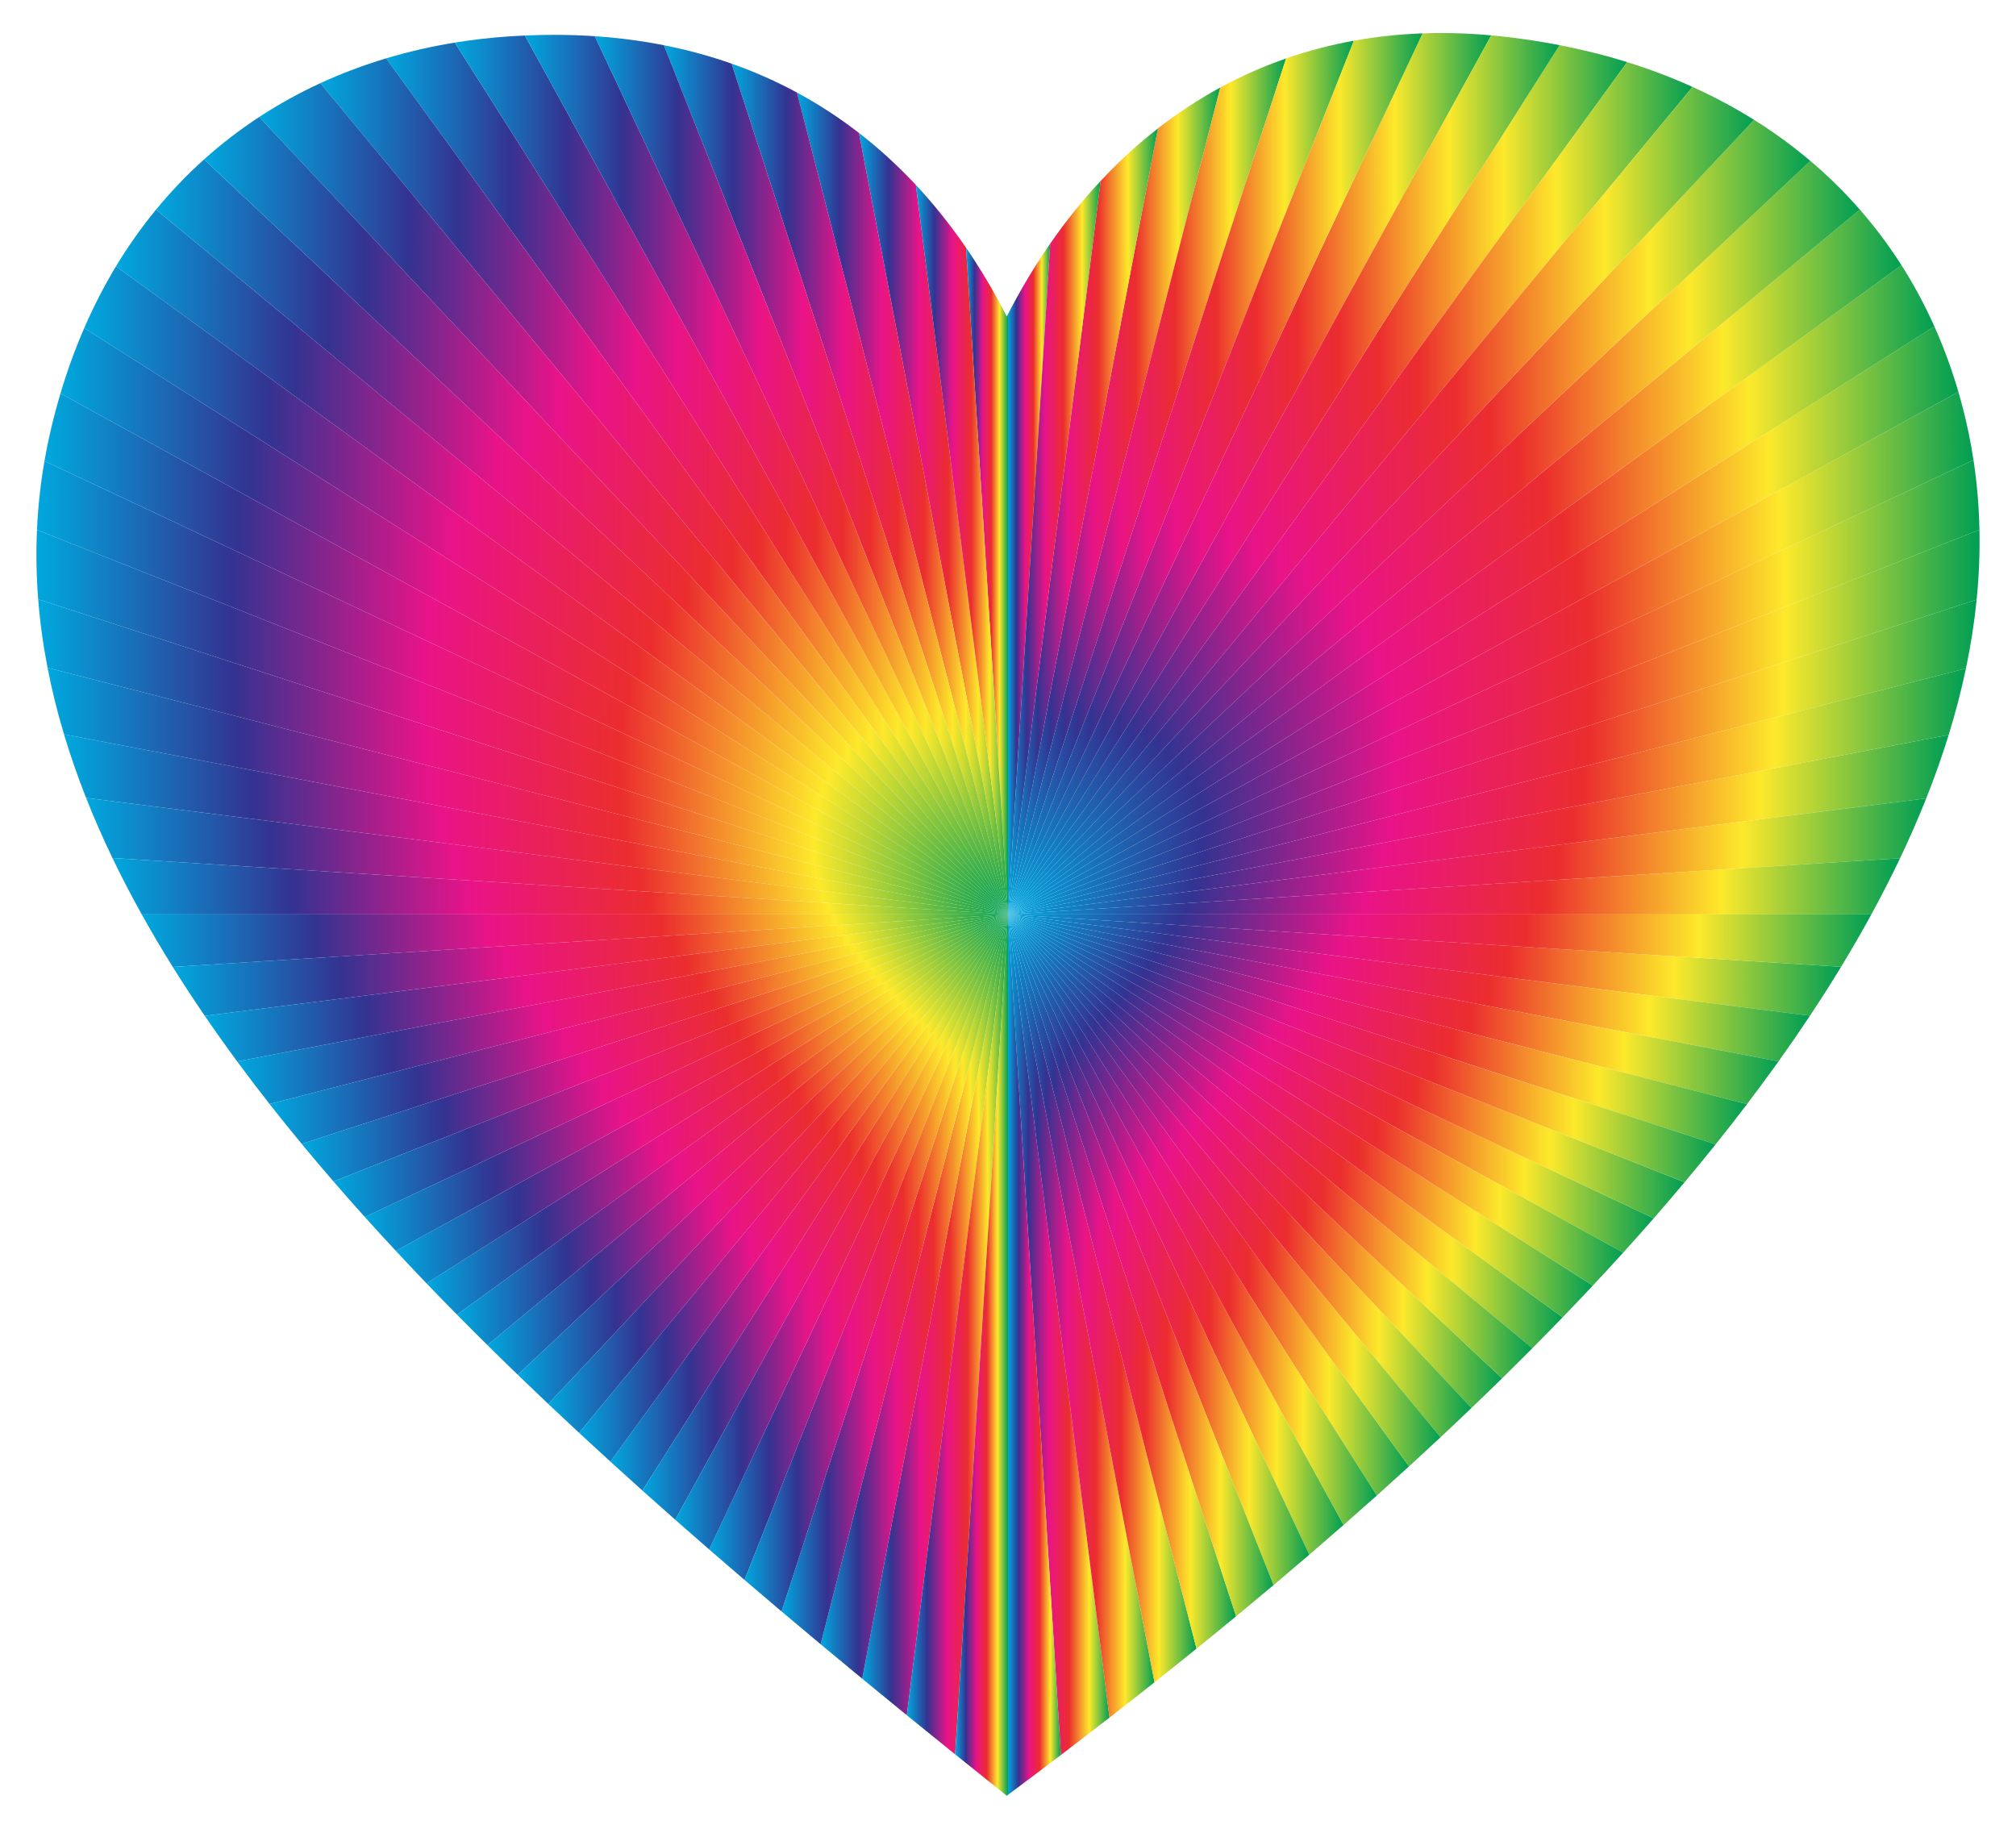 <?xml version="1.0" encoding="utf-8"?>

<!DOCTYPE svg PUBLIC "-//W3C//DTD SVG 1.1//EN" "http://www.w3.org/Graphics/SVG/1.1/DTD/svg11.dtd">
<svg version="1.1" id="Layer_1" xmlns="http://www.w3.org/2000/svg" xmlns:xlink="http://www.w3.org/1999/xlink" x="0px" y="0px"
	 viewBox="0 0 1830 1659.965" enable-background="new 0 0 1830 1659.965" xml:space="preserve">
<g id="Red_Heart">
	<g id="Red_Heart_1_">
		<g id="Red_Heart_2_">
			<g>
				<linearGradient id="SVGID_1_" gradientUnits="userSpaceOnUse" x1="350.474" y1="434.329" x2="915" y2="434.329">
					<stop  offset="0" style="stop-color:#00A8DE"/>
					<stop  offset="0.2" style="stop-color:#333391"/>
					<stop  offset="0.4" style="stop-color:#E91388"/>
					<stop  offset="0.6" style="stop-color:#EB2D2E"/>
					<stop  offset="0.8" style="stop-color:#FDE92B"/>
					<stop  offset="1" style="stop-color:#009E54"/>
				</linearGradient>
				<path fill="url(#SVGID_1_)" enable-background="new    " d="M412.821,38.675c-21.262,3.459-42.085,8.222-62.347,14.304
					l564.526,777.004L412.821,38.675z"/>
				<linearGradient id="SVGID_2_" gradientUnits="userSpaceOnUse" x1="290.821" y1="441.481" x2="915" y2="441.481">
					<stop  offset="0" style="stop-color:#00A8DE"/>
					<stop  offset="0.2" style="stop-color:#333391"/>
					<stop  offset="0.4" style="stop-color:#E91388"/>
					<stop  offset="0.6" style="stop-color:#EB2D2E"/>
					<stop  offset="0.8" style="stop-color:#FDE92B"/>
					<stop  offset="1" style="stop-color:#009E54"/>
				</linearGradient>
				<path fill="url(#SVGID_2_)" enable-background="new    " d="M350.474,52.979c-20.499,6.153-40.428,13.643-59.653,22.5
					l624.179,754.503L350.474,52.979z"/>
				<linearGradient id="SVGID_3_" gradientUnits="userSpaceOnUse" x1="412.821" y1="431.112" x2="915" y2="431.112">
					<stop  offset="0" style="stop-color:#00A8DE"/>
					<stop  offset="0.2" style="stop-color:#333391"/>
					<stop  offset="0.4" style="stop-color:#E91388"/>
					<stop  offset="0.6" style="stop-color:#EB2D2E"/>
					<stop  offset="0.8" style="stop-color:#FDE92B"/>
					<stop  offset="1" style="stop-color:#009E54"/>
				</linearGradient>
				<path fill="url(#SVGID_3_)" enable-background="new    " d="M476.439,32.242c-4.481,0.198-8.98,0.428-13.52,0.727
					c-16.926,1.116-33.64,3.029-50.097,5.706l502.179,791.307L476.439,32.242z"/>
				<linearGradient id="SVGID_4_" gradientUnits="userSpaceOnUse" x1="476.439" y1="430.808" x2="915" y2="430.808">
					<stop  offset="0" style="stop-color:#00A8DE"/>
					<stop  offset="0.2" style="stop-color:#333391"/>
					<stop  offset="0.4" style="stop-color:#E91388"/>
					<stop  offset="0.6" style="stop-color:#EB2D2E"/>
					<stop  offset="0.8" style="stop-color:#FDE92B"/>
					<stop  offset="1" style="stop-color:#009E54"/>
				</linearGradient>
				<path fill="url(#SVGID_4_)" enable-background="new    " d="M539.905,32.864c-12.104-0.813-24.457-1.231-37.067-1.231
					c-8.672,0-17.482,0.214-26.399,0.609l438.562,797.74L539.905,32.864z"/>
				<linearGradient id="SVGID_5_" gradientUnits="userSpaceOnUse" x1="235.307" y1="452.731" x2="915" y2="452.731">
					<stop  offset="0" style="stop-color:#00A8DE"/>
					<stop  offset="0.2" style="stop-color:#333391"/>
					<stop  offset="0.4" style="stop-color:#E91388"/>
					<stop  offset="0.6" style="stop-color:#EB2D2E"/>
					<stop  offset="0.8" style="stop-color:#FDE92B"/>
					<stop  offset="1" style="stop-color:#009E54"/>
				</linearGradient>
				<path fill="url(#SVGID_5_)" enable-background="new    " d="M290.821,75.479c-19.25,8.869-37.795,19.103-55.514,30.704
					l679.693,723.799L290.821,75.479z"/>
				<linearGradient id="SVGID_6_" gradientUnits="userSpaceOnUse" x1="876.929" y1="527.424" x2="915" y2="527.424">
					<stop  offset="0" style="stop-color:#00A8DE"/>
					<stop  offset="0.2" style="stop-color:#333391"/>
					<stop  offset="0.4" style="stop-color:#E91388"/>
					<stop  offset="0.6" style="stop-color:#EB2D2E"/>
					<stop  offset="0.8" style="stop-color:#FDE92B"/>
					<stop  offset="1" style="stop-color:#009E54"/>
				</linearGradient>
				<path fill="url(#SVGID_6_)" enable-background="new    " d="M915,285.106c-0.372,0.723-0.751,1.44-1.121,2.164
					c-11.191-21.936-23.504-42.779-36.95-62.404l38.071,605.116V285.106z"/>
				<linearGradient id="SVGID_7_" gradientUnits="userSpaceOnUse" x1="779.687" y1="475.314" x2="915" y2="475.314">
					<stop  offset="0" style="stop-color:#00A8DE"/>
					<stop  offset="0.2" style="stop-color:#333391"/>
					<stop  offset="0.4" style="stop-color:#E91388"/>
					<stop  offset="0.6" style="stop-color:#EB2D2E"/>
					<stop  offset="0.8" style="stop-color:#FDE92B"/>
					<stop  offset="1" style="stop-color:#009E54"/>
				</linearGradient>
				<path fill="url(#SVGID_7_)" enable-background="new    " d="M831.354,167.852
					c-16.032-17.174-33.249-32.954-51.667-47.207l135.313,709.337L831.354,167.852z"/>
				<linearGradient id="SVGID_8_" gradientUnits="userSpaceOnUse" x1="831.354" y1="498.917" x2="915" y2="498.917">
					<stop  offset="0" style="stop-color:#00A8DE"/>
					<stop  offset="0.2" style="stop-color:#333391"/>
					<stop  offset="0.4" style="stop-color:#E91388"/>
					<stop  offset="0.6" style="stop-color:#EB2D2E"/>
					<stop  offset="0.8" style="stop-color:#FDE92B"/>
					<stop  offset="1" style="stop-color:#009E54"/>
				</linearGradient>
				<path fill="url(#SVGID_8_)" enable-background="new    " d="M876.929,224.866
					c-13.959-20.372-29.15-39.419-45.576-57.014l83.647,662.13L876.929,224.866z"/>
				<linearGradient id="SVGID_9_" gradientUnits="userSpaceOnUse" x1="723.473" y1="457.009" x2="915" y2="457.009">
					<stop  offset="0" style="stop-color:#00A8DE"/>
					<stop  offset="0.2" style="stop-color:#333391"/>
					<stop  offset="0.4" style="stop-color:#E91388"/>
					<stop  offset="0.6" style="stop-color:#EB2D2E"/>
					<stop  offset="0.8" style="stop-color:#FDE92B"/>
					<stop  offset="1" style="stop-color:#009E54"/>
				</linearGradient>
				<path fill="url(#SVGID_9_)" enable-background="new    " d="M779.687,120.645
					c-17.631-13.644-36.364-25.886-56.213-36.61l191.527,745.947L779.687,120.645z"/>
				<linearGradient id="SVGID_10_" gradientUnits="userSpaceOnUse" x1="664.091" y1="443.874" x2="915" y2="443.874">
					<stop  offset="0" style="stop-color:#00A8DE"/>
					<stop  offset="0.2" style="stop-color:#333391"/>
					<stop  offset="0.4" style="stop-color:#E91388"/>
					<stop  offset="0.6" style="stop-color:#EB2D2E"/>
					<stop  offset="0.8" style="stop-color:#FDE92B"/>
					<stop  offset="1" style="stop-color:#009E54"/>
				</linearGradient>
				<path fill="url(#SVGID_10_)" enable-background="new    " d="M723.473,84.036
					c-18.79-10.152-38.578-18.943-59.382-26.271l250.909,772.217L723.473,84.036z"/>
				<linearGradient id="SVGID_11_" gradientUnits="userSpaceOnUse" x1="602.64" y1="435.516" x2="915" y2="435.516">
					<stop  offset="0" style="stop-color:#00A8DE"/>
					<stop  offset="0.2" style="stop-color:#333391"/>
					<stop  offset="0.4" style="stop-color:#E91388"/>
					<stop  offset="0.6" style="stop-color:#EB2D2E"/>
					<stop  offset="0.8" style="stop-color:#FDE92B"/>
					<stop  offset="1" style="stop-color:#009E54"/>
				</linearGradient>
				<path fill="url(#SVGID_11_)" enable-background="new    " d="M664.091,57.765c-19.582-6.897-40.063-12.494-61.452-16.715
					l312.36,788.932L664.091,57.765z"/>
				<linearGradient id="SVGID_12_" gradientUnits="userSpaceOnUse" x1="539.905" y1="431.423" x2="915" y2="431.423">
					<stop  offset="0" style="stop-color:#00A8DE"/>
					<stop  offset="0.2" style="stop-color:#333391"/>
					<stop  offset="0.4" style="stop-color:#E91388"/>
					<stop  offset="0.6" style="stop-color:#EB2D2E"/>
					<stop  offset="0.8" style="stop-color:#FDE92B"/>
					<stop  offset="1" style="stop-color:#009E54"/>
				</linearGradient>
				<path fill="url(#SVGID_12_)" enable-background="new    " d="M602.64,41.05c-20.108-3.968-41.012-6.727-62.735-8.186
					l375.095,797.118L602.64,41.05z"/>
				<linearGradient id="SVGID_13_" gradientUnits="userSpaceOnUse" x1="105.304" y1="510.107" x2="915" y2="510.107">
					<stop  offset="0" style="stop-color:#00A8DE"/>
					<stop  offset="0.2" style="stop-color:#333391"/>
					<stop  offset="0.4" style="stop-color:#E91388"/>
					<stop  offset="0.6" style="stop-color:#EB2D2E"/>
					<stop  offset="0.8" style="stop-color:#FDE92B"/>
					<stop  offset="1" style="stop-color:#009E54"/>
				</linearGradient>
				<path fill="url(#SVGID_13_)" enable-background="new    " d="M141.675,190.232
					c-13.102,15.937-25.265,33.085-36.371,51.471l809.696,588.279L141.675,190.232z"/>
				<linearGradient id="SVGID_14_" gradientUnits="userSpaceOnUse" x1="58.088" y1="748.25" x2="915" y2="748.25">
					<stop  offset="0" style="stop-color:#00A8DE"/>
					<stop  offset="0.2" style="stop-color:#333391"/>
					<stop  offset="0.4" style="stop-color:#E91388"/>
					<stop  offset="0.6" style="stop-color:#EB2D2E"/>
					<stop  offset="0.8" style="stop-color:#FDE92B"/>
					<stop  offset="1" style="stop-color:#009E54"/>
				</linearGradient>
				<path fill="url(#SVGID_14_)" enable-background="new    " d="M58.088,666.518c5.762,19.24,12.471,38.49,20.081,57.748
					l836.831,105.716L58.088,666.518z"/>
				<linearGradient id="SVGID_15_" gradientUnits="userSpaceOnUse" x1="43.164" y1="718.058" x2="915" y2="718.058">
					<stop  offset="0" style="stop-color:#00A8DE"/>
					<stop  offset="0.2" style="stop-color:#333391"/>
					<stop  offset="0.4" style="stop-color:#E91388"/>
					<stop  offset="0.6" style="stop-color:#EB2D2E"/>
					<stop  offset="0.8" style="stop-color:#FDE92B"/>
					<stop  offset="1" style="stop-color:#009E54"/>
				</linearGradient>
				<path fill="url(#SVGID_15_)" enable-background="new    " d="M43.164,606.133c3.896,20.116,8.892,40.245,14.924,60.385
					l856.912,163.465L43.164,606.133z"/>
				<linearGradient id="SVGID_16_" gradientUnits="userSpaceOnUse" x1="34.663" y1="686.963" x2="915" y2="686.963">
					<stop  offset="0" style="stop-color:#00A8DE"/>
					<stop  offset="0.2" style="stop-color:#333391"/>
					<stop  offset="0.4" style="stop-color:#E91388"/>
					<stop  offset="0.6" style="stop-color:#EB2D2E"/>
					<stop  offset="0.8" style="stop-color:#FDE92B"/>
					<stop  offset="1" style="stop-color:#009E54"/>
				</linearGradient>
				<path fill="url(#SVGID_16_)" enable-background="new    " d="M34.663,543.944c1.627,20.714,4.483,41.445,8.501,62.19
					l871.836,223.849L34.663,543.944z"/>
				<linearGradient id="SVGID_17_" gradientUnits="userSpaceOnUse" x1="33.067" y1="655.491" x2="915" y2="655.491">
					<stop  offset="0" style="stop-color:#00A8DE"/>
					<stop  offset="0.2" style="stop-color:#333391"/>
					<stop  offset="0.4" style="stop-color:#E91388"/>
					<stop  offset="0.6" style="stop-color:#EB2D2E"/>
					<stop  offset="0.8" style="stop-color:#FDE92B"/>
					<stop  offset="1" style="stop-color:#009E54"/>
				</linearGradient>
				<path fill="url(#SVGID_17_)" enable-background="new    " d="M33.568,480.999c-0.936,20.963-0.554,41.945,1.095,62.945
					l880.337,286.039L33.568,480.999z"/>
				<linearGradient id="SVGID_18_" gradientUnits="userSpaceOnUse" x1="78.169" y1="777.124" x2="915" y2="777.124">
					<stop  offset="0" style="stop-color:#00A8DE"/>
					<stop  offset="0.2" style="stop-color:#333391"/>
					<stop  offset="0.4" style="stop-color:#E91388"/>
					<stop  offset="0.6" style="stop-color:#EB2D2E"/>
					<stop  offset="0.8" style="stop-color:#FDE92B"/>
					<stop  offset="1" style="stop-color:#009E54"/>
				</linearGradient>
				<path fill="url(#SVGID_18_)" enable-background="new    " d="M78.169,724.266c7.186,18.184,15.159,36.375,23.908,54.572
					l812.923,51.145L78.169,724.266z"/>
				<linearGradient id="SVGID_19_" gradientUnits="userSpaceOnUse" x1="102.078" y1="804.41" x2="915" y2="804.41">
					<stop  offset="0" style="stop-color:#00A8DE"/>
					<stop  offset="0.2" style="stop-color:#333391"/>
					<stop  offset="0.4" style="stop-color:#E91388"/>
					<stop  offset="0.6" style="stop-color:#EB2D2E"/>
					<stop  offset="0.8" style="stop-color:#FDE92B"/>
					<stop  offset="1" style="stop-color:#009E54"/>
				</linearGradient>
				<path fill="url(#SVGID_19_)" enable-background="new    " d="M102.078,778.838
					c8.195,17.044,17.069,34.093,26.566,51.145h786.357L102.078,778.838z"/>
				<linearGradient id="SVGID_20_" gradientUnits="userSpaceOnUse" x1="141.675" y1="487.338" x2="915" y2="487.338">
					<stop  offset="0" style="stop-color:#00A8DE"/>
					<stop  offset="0.2" style="stop-color:#333391"/>
					<stop  offset="0.4" style="stop-color:#E91388"/>
					<stop  offset="0.6" style="stop-color:#EB2D2E"/>
					<stop  offset="0.8" style="stop-color:#FDE92B"/>
					<stop  offset="1" style="stop-color:#009E54"/>
				</linearGradient>
				<path fill="url(#SVGID_20_)" enable-background="new    " d="M185.241,144.693
					c-15.457,13.88-30.016,29.057-43.566,45.539l773.325,639.75L185.241,144.693z"/>
				<linearGradient id="SVGID_21_" gradientUnits="userSpaceOnUse" x1="76.436" y1="535.843" x2="915" y2="535.843">
					<stop  offset="0" style="stop-color:#00A8DE"/>
					<stop  offset="0.2" style="stop-color:#333391"/>
					<stop  offset="0.4" style="stop-color:#E91388"/>
					<stop  offset="0.6" style="stop-color:#EB2D2E"/>
					<stop  offset="0.8" style="stop-color:#FDE92B"/>
					<stop  offset="1" style="stop-color:#009E54"/>
				</linearGradient>
				<path fill="url(#SVGID_21_)" enable-background="new    " d="M105.304,241.704
					c-10.616,17.574-20.261,36.283-28.868,56.109l838.564,532.169L105.304,241.704z"/>
				<linearGradient id="SVGID_22_" gradientUnits="userSpaceOnUse" x1="33.568" y1="624.197" x2="915" y2="624.197">
					<stop  offset="0" style="stop-color:#00A8DE"/>
					<stop  offset="0.2" style="stop-color:#333391"/>
					<stop  offset="0.4" style="stop-color:#E91388"/>
					<stop  offset="0.6" style="stop-color:#EB2D2E"/>
					<stop  offset="0.8" style="stop-color:#FDE92B"/>
					<stop  offset="1" style="stop-color:#009E54"/>
				</linearGradient>
				<path fill="url(#SVGID_22_)" enable-background="new    " d="M40.367,418.411c-3.625,20.841-5.866,41.705-6.798,62.588
					l881.432,348.983L40.367,418.411z"/>
				<linearGradient id="SVGID_23_" gradientUnits="userSpaceOnUse" x1="185.241" y1="468.083" x2="915" y2="468.083">
					<stop  offset="0" style="stop-color:#00A8DE"/>
					<stop  offset="0.2" style="stop-color:#333391"/>
					<stop  offset="0.4" style="stop-color:#E91388"/>
					<stop  offset="0.6" style="stop-color:#EB2D2E"/>
					<stop  offset="0.8" style="stop-color:#FDE92B"/>
					<stop  offset="1" style="stop-color:#009E54"/>
				</linearGradient>
				<path fill="url(#SVGID_23_)" enable-background="new    " d="M235.307,106.183
					c-17.544,11.487-34.27,24.325-50.066,38.51l729.759,685.29L235.307,106.183z"/>
				<linearGradient id="SVGID_24_" gradientUnits="userSpaceOnUse" x1="54.898" y1="563.898" x2="915" y2="563.898">
					<stop  offset="0" style="stop-color:#00A8DE"/>
					<stop  offset="0.2" style="stop-color:#333391"/>
					<stop  offset="0.4" style="stop-color:#E91388"/>
					<stop  offset="0.6" style="stop-color:#EB2D2E"/>
					<stop  offset="0.8" style="stop-color:#FDE92B"/>
					<stop  offset="1" style="stop-color:#009E54"/>
				</linearGradient>
				<path fill="url(#SVGID_24_)" enable-background="new    " d="M76.436,297.813
					c-8.145,18.762-15.351,38.532-21.538,59.324l860.102,472.845L76.436,297.813z"/>
				<linearGradient id="SVGID_25_" gradientUnits="userSpaceOnUse" x1="40.367" y1="593.56" x2="915" y2="593.56">
					<stop  offset="0" style="stop-color:#00A8DE"/>
					<stop  offset="0.2" style="stop-color:#333391"/>
					<stop  offset="0.4" style="stop-color:#E91388"/>
					<stop  offset="0.6" style="stop-color:#EB2D2E"/>
					<stop  offset="0.8" style="stop-color:#FDE92B"/>
					<stop  offset="1" style="stop-color:#009E54"/>
				</linearGradient>
				<path fill="url(#SVGID_25_)" enable-background="new    " d="M54.898,357.137c-3.299,11.087-6.325,22.448-9.034,34.115
					c-2.101,9.049-3.922,18.102-5.497,27.16l874.633,411.571L54.898,357.137z"/>
				<linearGradient id="SVGID_26_" gradientUnits="userSpaceOnUse" x1="915" y1="592.843" x2="1791.412" y2="592.843">
					<stop  offset="0" style="stop-color:#00A8DE"/>
					<stop  offset="0.2" style="stop-color:#333391"/>
					<stop  offset="0.4" style="stop-color:#E91388"/>
					<stop  offset="0.6" style="stop-color:#EB2D2E"/>
					<stop  offset="0.8" style="stop-color:#FDE92B"/>
					<stop  offset="1" style="stop-color:#009E54"/>
				</linearGradient>
				<path fill="url(#SVGID_26_)" enable-background="new    " d="M1791.412,417.574
					c-2.383-15.648-5.547-31.206-9.517-46.666c-1.315-5.122-2.722-10.182-4.186-15.204L915,829.982
					L1791.412,417.574z"/>
				<linearGradient id="SVGID_27_" gradientUnits="userSpaceOnUse" x1="915" y1="563.147" x2="1777.709" y2="563.147">
					<stop  offset="0" style="stop-color:#00A8DE"/>
					<stop  offset="0.2" style="stop-color:#333391"/>
					<stop  offset="0.4" style="stop-color:#E91388"/>
					<stop  offset="0.6" style="stop-color:#EB2D2E"/>
					<stop  offset="0.8" style="stop-color:#FDE92B"/>
					<stop  offset="1" style="stop-color:#009E54"/>
				</linearGradient>
				<path fill="url(#SVGID_27_)" enable-background="new    " d="M1777.709,355.704
					c-6.026-20.664-13.306-40.473-21.779-59.392L915,829.982L1777.709,355.704z"/>
				<linearGradient id="SVGID_28_" gradientUnits="userSpaceOnUse" x1="915" y1="623.778" x2="1796.82" y2="623.778">
					<stop  offset="0" style="stop-color:#00A8DE"/>
					<stop  offset="0.2" style="stop-color:#333391"/>
					<stop  offset="0.4" style="stop-color:#E91388"/>
					<stop  offset="0.6" style="stop-color:#EB2D2E"/>
					<stop  offset="0.8" style="stop-color:#FDE92B"/>
					<stop  offset="1" style="stop-color:#009E54"/>
				</linearGradient>
				<path fill="url(#SVGID_28_)" enable-background="new    " d="M1796.82,480.845c-0.448-21.24-2.219-42.337-5.407-63.271
					L915,829.982L1796.82,480.845z"/>
				<linearGradient id="SVGID_29_" gradientUnits="userSpaceOnUse" x1="128.643" y1="853.832" x2="915" y2="853.832">
					<stop  offset="0" style="stop-color:#00A8DE"/>
					<stop  offset="0.2" style="stop-color:#333391"/>
					<stop  offset="0.4" style="stop-color:#E91388"/>
					<stop  offset="0.6" style="stop-color:#EB2D2E"/>
					<stop  offset="0.8" style="stop-color:#FDE92B"/>
					<stop  offset="1" style="stop-color:#009E54"/>
				</linearGradient>
				<path fill="url(#SVGID_29_)" enable-background="new    " d="M128.643,829.982c8.854,15.898,18.255,31.798,28.184,47.7
					l758.173-47.7H128.643z"/>
				<linearGradient id="SVGID_30_" gradientUnits="userSpaceOnUse" x1="915" y1="535.356" x2="1755.93" y2="535.356">
					<stop  offset="0" style="stop-color:#00A8DE"/>
					<stop  offset="0.2" style="stop-color:#333391"/>
					<stop  offset="0.4" style="stop-color:#E91388"/>
					<stop  offset="0.6" style="stop-color:#EB2D2E"/>
					<stop  offset="0.8" style="stop-color:#FDE92B"/>
					<stop  offset="1" style="stop-color:#009E54"/>
				</linearGradient>
				<path fill="url(#SVGID_30_)" enable-background="new    " d="M1755.93,296.312
					c-8.726-19.484-18.707-38.029-29.893-55.582L915,829.982L1755.93,296.312z"/>
				<linearGradient id="SVGID_31_" gradientUnits="userSpaceOnUse" x1="915" y1="510.133" x2="1726.037" y2="510.133">
					<stop  offset="0" style="stop-color:#00A8DE"/>
					<stop  offset="0.2" style="stop-color:#333391"/>
					<stop  offset="0.4" style="stop-color:#E91388"/>
					<stop  offset="0.6" style="stop-color:#EB2D2E"/>
					<stop  offset="0.8" style="stop-color:#FDE92B"/>
					<stop  offset="1" style="stop-color:#009E54"/>
				</linearGradient>
				<path fill="url(#SVGID_31_)" enable-background="new    " d="M1726.037,240.73
					c-11.376-17.851-23.995-34.676-37.774-50.446L915,829.982L1726.037,240.73z"/>
				<linearGradient id="SVGID_32_" gradientUnits="userSpaceOnUse" x1="915" y1="525.55" x2="953.307" y2="525.55">
					<stop  offset="0" style="stop-color:#00A8DE"/>
					<stop  offset="0.2" style="stop-color:#333391"/>
					<stop  offset="0.4" style="stop-color:#E91388"/>
					<stop  offset="0.6" style="stop-color:#EB2D2E"/>
					<stop  offset="0.8" style="stop-color:#FDE92B"/>
					<stop  offset="1" style="stop-color:#009E54"/>
				</linearGradient>
				<path fill="url(#SVGID_32_)" enable-background="new    " d="M953.307,221.117
					c-14.05,20.259-26.818,41.67-38.306,63.989v544.876L953.307,221.117z"/>
				<linearGradient id="SVGID_33_" gradientUnits="userSpaceOnUse" x1="915" y1="488.016" x2="1688.263" y2="488.016">
					<stop  offset="0" style="stop-color:#00A8DE"/>
					<stop  offset="0.2" style="stop-color:#333391"/>
					<stop  offset="0.4" style="stop-color:#E91388"/>
					<stop  offset="0.6" style="stop-color:#EB2D2E"/>
					<stop  offset="0.8" style="stop-color:#FDE92B"/>
					<stop  offset="1" style="stop-color:#009E54"/>
				</linearGradient>
				<path fill="url(#SVGID_33_)" enable-background="new    " d="M1688.263,190.284
					c-13.832-15.83-28.841-30.586-44.949-44.234L915,829.982L1688.263,190.284z"/>
				<linearGradient id="SVGID_34_" gradientUnits="userSpaceOnUse" x1="915" y1="748.539" x2="1768.88" y2="748.539">
					<stop  offset="0" style="stop-color:#00A8DE"/>
					<stop  offset="0.2" style="stop-color:#333391"/>
					<stop  offset="0.4" style="stop-color:#E91388"/>
					<stop  offset="0.6" style="stop-color:#EB2D2E"/>
					<stop  offset="0.8" style="stop-color:#FDE92B"/>
					<stop  offset="1" style="stop-color:#009E54"/>
				</linearGradient>
				<path fill="url(#SVGID_34_)" enable-background="new    " d="M1748.511,724.685
					c7.653-19.262,14.462-38.463,20.369-57.589L915,829.982L1748.511,724.685z"/>
				<linearGradient id="SVGID_35_" gradientUnits="userSpaceOnUse" x1="915" y1="777.334" x2="1748.511" y2="777.334">
					<stop  offset="0" style="stop-color:#00A8DE"/>
					<stop  offset="0.2" style="stop-color:#333391"/>
					<stop  offset="0.4" style="stop-color:#E91388"/>
					<stop  offset="0.6" style="stop-color:#EB2D2E"/>
					<stop  offset="0.8" style="stop-color:#FDE92B"/>
					<stop  offset="1" style="stop-color:#009E54"/>
				</linearGradient>
				<path fill="url(#SVGID_35_)" enable-background="new    " d="M1724.755,779.037
					c8.647-18.166,16.578-36.286,23.756-54.351l-833.511,105.297L1724.755,779.037z"/>
				<linearGradient id="SVGID_36_" gradientUnits="userSpaceOnUse" x1="915" y1="655.414" x2="1796.932" y2="655.414">
					<stop  offset="0" style="stop-color:#00A8DE"/>
					<stop  offset="0.2" style="stop-color:#333391"/>
					<stop  offset="0.4" style="stop-color:#E91388"/>
					<stop  offset="0.6" style="stop-color:#EB2D2E"/>
					<stop  offset="0.8" style="stop-color:#FDE92B"/>
					<stop  offset="1" style="stop-color:#009E54"/>
				</linearGradient>
				<path fill="url(#SVGID_36_)" enable-background="new    " d="M1794.269,544.291c2.124-21.279,2.994-42.433,2.551-63.445
					L915,829.982L1794.269,544.291z"/>
				<linearGradient id="SVGID_37_" gradientUnits="userSpaceOnUse" x1="915" y1="687.136" x2="1794.269" y2="687.136">
					<stop  offset="0" style="stop-color:#00A8DE"/>
					<stop  offset="0.2" style="stop-color:#333391"/>
					<stop  offset="0.4" style="stop-color:#E91388"/>
					<stop  offset="0.6" style="stop-color:#EB2D2E"/>
					<stop  offset="0.8" style="stop-color:#FDE92B"/>
					<stop  offset="1" style="stop-color:#009E54"/>
				</linearGradient>
				<path fill="url(#SVGID_37_)" enable-background="new    " d="M1784.564,606.716c4.39-20.917,7.638-41.73,9.705-62.425
					L915,829.982L1784.564,606.716z"/>
				<linearGradient id="SVGID_38_" gradientUnits="userSpaceOnUse" x1="915" y1="718.349" x2="1784.564" y2="718.349">
					<stop  offset="0" style="stop-color:#00A8DE"/>
					<stop  offset="0.2" style="stop-color:#333391"/>
					<stop  offset="0.4" style="stop-color:#E91388"/>
					<stop  offset="0.6" style="stop-color:#EB2D2E"/>
					<stop  offset="0.8" style="stop-color:#FDE92B"/>
					<stop  offset="1" style="stop-color:#009E54"/>
				</linearGradient>
				<path fill="url(#SVGID_38_)" enable-background="new    " d="M1768.88,667.096c6.243-20.213,11.479-40.344,15.684-60.38
					l-869.564,223.266L1768.88,667.096z"/>
				<linearGradient id="SVGID_39_" gradientUnits="userSpaceOnUse" x1="915" y1="469.383" x2="1643.314" y2="469.383">
					<stop  offset="0" style="stop-color:#00A8DE"/>
					<stop  offset="0.2" style="stop-color:#333391"/>
					<stop  offset="0.4" style="stop-color:#E91388"/>
					<stop  offset="0.6" style="stop-color:#EB2D2E"/>
					<stop  offset="0.8" style="stop-color:#FDE92B"/>
					<stop  offset="1" style="stop-color:#009E54"/>
				</linearGradient>
				<path fill="url(#SVGID_39_)" enable-background="new    " d="M1643.314,146.05
					c-15.965-13.526-33.003-25.968-51.063-37.267l-677.251,721.199L1643.314,146.05z"/>
				<linearGradient id="SVGID_40_" gradientUnits="userSpaceOnUse" x1="915" y1="454.702" x2="1107.711" y2="454.702">
					<stop  offset="0" style="stop-color:#00A8DE"/>
					<stop  offset="0.2" style="stop-color:#333391"/>
					<stop  offset="0.4" style="stop-color:#E91388"/>
					<stop  offset="0.6" style="stop-color:#EB2D2E"/>
					<stop  offset="0.8" style="stop-color:#FDE92B"/>
					<stop  offset="1" style="stop-color:#009E54"/>
				</linearGradient>
				<path fill="url(#SVGID_40_)" enable-background="new    " d="M1107.711,79.421
					c-19.963,10.849-38.839,23.294-56.62,37.145L915,829.982L1107.711,79.421z"/>
				<linearGradient id="SVGID_41_" gradientUnits="userSpaceOnUse" x1="915" y1="441.51" x2="1167.445" y2="441.51">
					<stop  offset="0" style="stop-color:#00A8DE"/>
					<stop  offset="0.2" style="stop-color:#333391"/>
					<stop  offset="0.4" style="stop-color:#E91388"/>
					<stop  offset="0.6" style="stop-color:#EB2D2E"/>
					<stop  offset="0.8" style="stop-color:#FDE92B"/>
					<stop  offset="1" style="stop-color:#009E54"/>
				</linearGradient>
				<path fill="url(#SVGID_41_)" enable-background="new    " d="M1167.445,53.037
					c-20.881,7.254-40.8,16.094-59.733,26.384L915,829.982L1167.445,53.037z"/>
				<linearGradient id="SVGID_42_" gradientUnits="userSpaceOnUse" x1="915" y1="433.462" x2="1228.987" y2="433.462">
					<stop  offset="0" style="stop-color:#00A8DE"/>
					<stop  offset="0.2" style="stop-color:#333391"/>
					<stop  offset="0.4" style="stop-color:#E91388"/>
					<stop  offset="0.6" style="stop-color:#EB2D2E"/>
					<stop  offset="0.8" style="stop-color:#FDE92B"/>
					<stop  offset="1" style="stop-color:#009E54"/>
				</linearGradient>
				<path fill="url(#SVGID_42_)" enable-background="new    " d="M1228.987,36.942c-21.37,3.857-41.886,9.267-61.542,16.095
					L915,829.982L1228.987,36.942z"/>
				<linearGradient id="SVGID_43_" gradientUnits="userSpaceOnUse" x1="915" y1="473.274" x2="1051.092" y2="473.274">
					<stop  offset="0" style="stop-color:#00A8DE"/>
					<stop  offset="0.2" style="stop-color:#333391"/>
					<stop  offset="0.4" style="stop-color:#E91388"/>
					<stop  offset="0.6" style="stop-color:#EB2D2E"/>
					<stop  offset="0.8" style="stop-color:#FDE92B"/>
					<stop  offset="1" style="stop-color:#009E54"/>
				</linearGradient>
				<path fill="url(#SVGID_43_)" enable-background="new    " d="M1051.092,116.565
					c-18.523,14.429-35.85,30.39-51.986,47.651l-84.106,665.766L1051.092,116.565z"/>
				<linearGradient id="SVGID_44_" gradientUnits="userSpaceOnUse" x1="915" y1="497.099" x2="999.106" y2="497.099">
					<stop  offset="0" style="stop-color:#00A8DE"/>
					<stop  offset="0.2" style="stop-color:#333391"/>
					<stop  offset="0.4" style="stop-color:#E91388"/>
					<stop  offset="0.6" style="stop-color:#EB2D2E"/>
					<stop  offset="0.8" style="stop-color:#FDE92B"/>
					<stop  offset="1" style="stop-color:#009E54"/>
				</linearGradient>
				<path fill="url(#SVGID_44_)" enable-background="new    " d="M999.106,164.216
					c-16.524,17.676-31.799,36.715-45.799,56.901l-38.306,608.865L999.106,164.216z"/>
				<linearGradient id="SVGID_45_" gradientUnits="userSpaceOnUse" x1="915" y1="429.982" x2="1353.646" y2="429.982">
					<stop  offset="0" style="stop-color:#00A8DE"/>
					<stop  offset="0.2" style="stop-color:#333391"/>
					<stop  offset="0.4" style="stop-color:#E91388"/>
					<stop  offset="0.6" style="stop-color:#EB2D2E"/>
					<stop  offset="0.8" style="stop-color:#FDE92B"/>
					<stop  offset="1" style="stop-color:#009E54"/>
				</linearGradient>
				<path fill="url(#SVGID_45_)" enable-background="new    " d="M1353.646,32.089c-15.485-1.41-30.622-2.106-45.435-2.106
					c-5.685,0-11.318,0.105-16.903,0.306L915,829.982L1353.646,32.089z"/>
				<linearGradient id="SVGID_46_" gradientUnits="userSpaceOnUse" x1="915" y1="435.482" x2="1477.047" y2="435.482">
					<stop  offset="0" style="stop-color:#00A8DE"/>
					<stop  offset="0.2" style="stop-color:#333391"/>
					<stop  offset="0.4" style="stop-color:#E91388"/>
					<stop  offset="0.6" style="stop-color:#EB2D2E"/>
					<stop  offset="0.8" style="stop-color:#FDE92B"/>
					<stop  offset="1" style="stop-color:#009E54"/>
				</linearGradient>
				<path fill="url(#SVGID_46_)" enable-background="new    " d="M1477.047,56.391
					c-19.734-6.156-40.202-11.294-61.333-15.408l-500.715,789L1477.047,56.391z"/>
				<linearGradient id="SVGID_47_" gradientUnits="userSpaceOnUse" x1="915" y1="430.135" x2="1291.308" y2="430.135">
					<stop  offset="0" style="stop-color:#00A8DE"/>
					<stop  offset="0.2" style="stop-color:#333391"/>
					<stop  offset="0.4" style="stop-color:#E91388"/>
					<stop  offset="0.6" style="stop-color:#EB2D2E"/>
					<stop  offset="0.8" style="stop-color:#FDE92B"/>
					<stop  offset="1" style="stop-color:#009E54"/>
				</linearGradient>
				<path fill="url(#SVGID_47_)" enable-background="new    " d="M1291.308,30.288c-21.523,0.774-42.293,3.039-62.321,6.654
					l-313.987,793.04L1291.308,30.288z"/>
				<linearGradient id="SVGID_48_" gradientUnits="userSpaceOnUse" x1="915" y1="443.187" x2="1536.358" y2="443.187">
					<stop  offset="0" style="stop-color:#00A8DE"/>
					<stop  offset="0.2" style="stop-color:#333391"/>
					<stop  offset="0.4" style="stop-color:#E91388"/>
					<stop  offset="0.6" style="stop-color:#EB2D2E"/>
					<stop  offset="0.8" style="stop-color:#FDE92B"/>
					<stop  offset="1" style="stop-color:#009E54"/>
				</linearGradient>
				<path fill="url(#SVGID_48_)" enable-background="new    " d="M1536.358,78.89c-18.942-8.569-38.733-16.08-59.31-22.499
					L915,829.982L1536.358,78.89z"/>
				<linearGradient id="SVGID_49_" gradientUnits="userSpaceOnUse" x1="915" y1="431.036" x2="1415.715" y2="431.036">
					<stop  offset="0" style="stop-color:#00A8DE"/>
					<stop  offset="0.2" style="stop-color:#333391"/>
					<stop  offset="0.4" style="stop-color:#E91388"/>
					<stop  offset="0.6" style="stop-color:#EB2D2E"/>
					<stop  offset="0.8" style="stop-color:#FDE92B"/>
					<stop  offset="1" style="stop-color:#009E54"/>
				</linearGradient>
				<path fill="url(#SVGID_49_)" enable-background="new    " d="M1415.715,40.982c-17.276-3.364-34.989-6.052-53.134-8.013
					c-2.993-0.324-5.968-0.61-8.935-0.88L915,829.982L1415.715,40.982z"/>
				<linearGradient id="SVGID_50_" gradientUnits="userSpaceOnUse" x1="915" y1="454.436" x2="1592.251" y2="454.436">
					<stop  offset="0" style="stop-color:#00A8DE"/>
					<stop  offset="0.2" style="stop-color:#333391"/>
					<stop  offset="0.4" style="stop-color:#E91388"/>
					<stop  offset="0.6" style="stop-color:#EB2D2E"/>
					<stop  offset="0.8" style="stop-color:#FDE92B"/>
					<stop  offset="1" style="stop-color:#009E54"/>
				</linearGradient>
				<path fill="url(#SVGID_50_)" enable-background="new    " d="M1592.251,108.783
					c-17.684-11.064-36.335-21.044-55.894-29.893L915,829.982L1592.251,108.783z"/>
				<linearGradient id="SVGID_51_" gradientUnits="userSpaceOnUse" x1="915" y1="1053.997" x2="1363.469" y2="1053.997">
					<stop  offset="0" style="stop-color:#00A8DE"/>
					<stop  offset="0.2" style="stop-color:#333391"/>
					<stop  offset="0.4" style="stop-color:#E91388"/>
					<stop  offset="0.6" style="stop-color:#EB2D2E"/>
					<stop  offset="0.8" style="stop-color:#FDE92B"/>
					<stop  offset="1" style="stop-color:#009E54"/>
				</linearGradient>
				<path fill="url(#SVGID_51_)" enable-background="new    " d="M1335.728,1278.012c9.355-8.954,18.597-17.918,27.741-26.889
					L915,829.982L1335.728,1278.012z"/>
				<linearGradient id="SVGID_52_" gradientUnits="userSpaceOnUse" x1="915" y1="1026.872" x2="1418.435" y2="1026.872">
					<stop  offset="0" style="stop-color:#00A8DE"/>
					<stop  offset="0.2" style="stop-color:#333391"/>
					<stop  offset="0.4" style="stop-color:#E91388"/>
					<stop  offset="0.6" style="stop-color:#EB2D2E"/>
					<stop  offset="0.8" style="stop-color:#FDE92B"/>
					<stop  offset="1" style="stop-color:#009E54"/>
				</linearGradient>
				<path fill="url(#SVGID_52_)" enable-background="new    " d="M1390.998,1223.762
					c9.265-9.331,18.415-18.669,27.437-28.013L915,829.982L1390.998,1223.762z"/>
				<linearGradient id="SVGID_53_" gradientUnits="userSpaceOnUse" x1="915" y1="1093.742" x2="1279.031" y2="1093.742">
					<stop  offset="0" style="stop-color:#00A8DE"/>
					<stop  offset="0.2" style="stop-color:#333391"/>
					<stop  offset="0.4" style="stop-color:#E91388"/>
					<stop  offset="0.6" style="stop-color:#EB2D2E"/>
					<stop  offset="0.8" style="stop-color:#FDE92B"/>
					<stop  offset="1" style="stop-color:#009E54"/>
				</linearGradient>
				<path fill="url(#SVGID_53_)" enable-background="new    " d="M1249.774,1357.502
					c9.847-8.813,19.595-17.639,29.257-26.474L915,829.982L1249.774,1357.502z"/>
				<linearGradient id="SVGID_54_" gradientUnits="userSpaceOnUse" x1="915" y1="1120.589" x2="1219.662" y2="1120.589">
					<stop  offset="0" style="stop-color:#00A8DE"/>
					<stop  offset="0.2" style="stop-color:#333391"/>
					<stop  offset="0.4" style="stop-color:#E91388"/>
					<stop  offset="0.6" style="stop-color:#EB2D2E"/>
					<stop  offset="0.8" style="stop-color:#FDE92B"/>
					<stop  offset="1" style="stop-color:#009E54"/>
				</linearGradient>
				<path fill="url(#SVGID_54_)" enable-background="new    " d="M1188.498,1411.196
					c10.477-8.997,20.867-18.009,31.164-27.035l-304.662-554.179L1188.498,1411.196z"/>
				<linearGradient id="SVGID_55_" gradientUnits="userSpaceOnUse" x1="915" y1="1107.072" x2="1249.774" y2="1107.072">
					<stop  offset="0" style="stop-color:#00A8DE"/>
					<stop  offset="0.2" style="stop-color:#333391"/>
					<stop  offset="0.4" style="stop-color:#E91388"/>
					<stop  offset="0.6" style="stop-color:#EB2D2E"/>
					<stop  offset="0.8" style="stop-color:#FDE92B"/>
					<stop  offset="1" style="stop-color:#009E54"/>
				</linearGradient>
				<path fill="url(#SVGID_55_)" enable-background="new    " d="M1219.662,1384.161
					c10.124-8.874,20.168-17.76,30.112-26.66l-334.774-527.519L1219.662,1384.161z"/>
				<linearGradient id="SVGID_56_" gradientUnits="userSpaceOnUse" x1="915" y1="1040.553" x2="1390.998" y2="1040.553">
					<stop  offset="0" style="stop-color:#00A8DE"/>
					<stop  offset="0.2" style="stop-color:#333391"/>
					<stop  offset="0.4" style="stop-color:#E91388"/>
					<stop  offset="0.6" style="stop-color:#EB2D2E"/>
					<stop  offset="0.8" style="stop-color:#FDE92B"/>
					<stop  offset="1" style="stop-color:#009E54"/>
				</linearGradient>
				<path fill="url(#SVGID_56_)" enable-background="new    " d="M1363.469,1251.123
					c9.289-9.113,18.465-18.233,27.529-27.361l-475.998-393.78L1363.469,1251.123z"/>
				<linearGradient id="SVGID_57_" gradientUnits="userSpaceOnUse" x1="915" y1="1067.284" x2="1335.728" y2="1067.284">
					<stop  offset="0" style="stop-color:#00A8DE"/>
					<stop  offset="0.2" style="stop-color:#333391"/>
					<stop  offset="0.4" style="stop-color:#E91388"/>
					<stop  offset="0.6" style="stop-color:#EB2D2E"/>
					<stop  offset="0.8" style="stop-color:#FDE92B"/>
					<stop  offset="1" style="stop-color:#009E54"/>
				</linearGradient>
				<path fill="url(#SVGID_57_)" enable-background="new    " d="M1307.627,1304.587
					c9.463-8.849,18.837-17.707,28.101-26.575L915,829.982L1307.627,1304.587z"/>
				<linearGradient id="SVGID_58_" gradientUnits="userSpaceOnUse" x1="915" y1="1211.491" x2="1007.107" y2="1211.491">
					<stop  offset="0" style="stop-color:#00A8DE"/>
					<stop  offset="0.2" style="stop-color:#333391"/>
					<stop  offset="0.4" style="stop-color:#E91388"/>
					<stop  offset="0.6" style="stop-color:#EB2D2E"/>
					<stop  offset="0.8" style="stop-color:#FDE92B"/>
					<stop  offset="1" style="stop-color:#009E54"/>
				</linearGradient>
				<path fill="url(#SVGID_58_)" enable-background="new    " d="M963.005,1592.998
					c14.805-11.268,29.506-22.574,44.102-33.914l-92.107-729.102L963.005,1592.998z"/>
				<linearGradient id="SVGID_59_" gradientUnits="userSpaceOnUse" x1="915" y1="1134.386" x2="1188.498" y2="1134.386">
					<stop  offset="0" style="stop-color:#00A8DE"/>
					<stop  offset="0.2" style="stop-color:#333391"/>
					<stop  offset="0.4" style="stop-color:#E91388"/>
					<stop  offset="0.6" style="stop-color:#EB2D2E"/>
					<stop  offset="0.8" style="stop-color:#FDE92B"/>
					<stop  offset="1" style="stop-color:#009E54"/>
				</linearGradient>
				<path fill="url(#SVGID_59_)" enable-background="new    " d="M1156.044,1438.79
					c10.908-9.181,21.726-18.38,32.455-27.593L915,829.982L1156.044,1438.79z"/>
				<linearGradient id="SVGID_60_" gradientUnits="userSpaceOnUse" x1="915" y1="1194.533" x2="1047.967" y2="1194.533">
					<stop  offset="0" style="stop-color:#00A8DE"/>
					<stop  offset="0.2" style="stop-color:#333391"/>
					<stop  offset="0.4" style="stop-color:#E91388"/>
					<stop  offset="0.6" style="stop-color:#EB2D2E"/>
					<stop  offset="0.8" style="stop-color:#FDE92B"/>
					<stop  offset="1" style="stop-color:#009E54"/>
				</linearGradient>
				<path fill="url(#SVGID_60_)" enable-background="new    " d="M1007.107,1559.084
					c13.718-10.658,27.341-21.347,40.86-32.065L915,829.982L1007.107,1559.084z"/>
				<linearGradient id="SVGID_61_" gradientUnits="userSpaceOnUse" x1="915" y1="1178.501" x2="1086.124" y2="1178.501">
					<stop  offset="0" style="stop-color:#00A8DE"/>
					<stop  offset="0.2" style="stop-color:#333391"/>
					<stop  offset="0.4" style="stop-color:#E91388"/>
					<stop  offset="0.6" style="stop-color:#EB2D2E"/>
					<stop  offset="0.8" style="stop-color:#FDE92B"/>
					<stop  offset="1" style="stop-color:#009E54"/>
				</linearGradient>
				<path fill="url(#SVGID_61_)" enable-background="new    " d="M1047.967,1527.019
					c12.813-10.159,25.536-20.343,38.157-30.552L915,829.982L1047.967,1527.019z"/>
				<linearGradient id="SVGID_62_" gradientUnits="userSpaceOnUse" x1="915" y1="1163.225" x2="1122.025" y2="1163.225">
					<stop  offset="0" style="stop-color:#00A8DE"/>
					<stop  offset="0.2" style="stop-color:#333391"/>
					<stop  offset="0.4" style="stop-color:#E91388"/>
					<stop  offset="0.6" style="stop-color:#EB2D2E"/>
					<stop  offset="0.8" style="stop-color:#FDE92B"/>
					<stop  offset="1" style="stop-color:#009E54"/>
				</linearGradient>
				<path fill="url(#SVGID_62_)" enable-background="new    " d="M1086.124,1496.467c12.059-9.754,24.028-19.53,35.901-29.327
					l-207.025-637.158L1086.124,1496.467z"/>
				<linearGradient id="SVGID_63_" gradientUnits="userSpaceOnUse" x1="915" y1="1148.561" x2="1156.044" y2="1148.561">
					<stop  offset="0" style="stop-color:#00A8DE"/>
					<stop  offset="0.2" style="stop-color:#333391"/>
					<stop  offset="0.4" style="stop-color:#E91388"/>
					<stop  offset="0.6" style="stop-color:#EB2D2E"/>
					<stop  offset="0.8" style="stop-color:#FDE92B"/>
					<stop  offset="1" style="stop-color:#009E54"/>
				</linearGradient>
				<path fill="url(#SVGID_63_)" enable-background="new    " d="M1122.025,1467.14
					c11.43-9.431,22.77-18.882,34.019-28.351l-241.044-608.807L1122.025,1467.14z"/>
				<linearGradient id="SVGID_64_" gradientUnits="userSpaceOnUse" x1="915" y1="1080.505" x2="1307.627" y2="1080.505">
					<stop  offset="0" style="stop-color:#00A8DE"/>
					<stop  offset="0.2" style="stop-color:#333391"/>
					<stop  offset="0.4" style="stop-color:#E91388"/>
					<stop  offset="0.6" style="stop-color:#EB2D2E"/>
					<stop  offset="0.8" style="stop-color:#FDE92B"/>
					<stop  offset="1" style="stop-color:#009E54"/>
				</linearGradient>
				<path fill="url(#SVGID_64_)" enable-background="new    " d="M1279.031,1331.028
					c9.627-8.803,19.16-17.617,28.596-26.441L915,829.982L1279.031,1331.028z"/>
				<linearGradient id="SVGID_65_" gradientUnits="userSpaceOnUse" x1="915" y1="875.966" x2="1671.246" y2="875.966">
					<stop  offset="0" style="stop-color:#00A8DE"/>
					<stop  offset="0.2" style="stop-color:#333391"/>
					<stop  offset="0.4" style="stop-color:#E91388"/>
					<stop  offset="0.6" style="stop-color:#EB2D2E"/>
					<stop  offset="0.8" style="stop-color:#FDE92B"/>
					<stop  offset="1" style="stop-color:#009E54"/>
				</linearGradient>
				<path fill="url(#SVGID_65_)" enable-background="new    " d="M1642.995,921.949
					c9.835-14.812,19.262-29.61,28.251-44.388l-756.246-47.579L1642.995,921.949z"/>
				<linearGradient id="SVGID_66_" gradientUnits="userSpaceOnUse" x1="915" y1="896.694" x2="1642.995" y2="896.694">
					<stop  offset="0" style="stop-color:#00A8DE"/>
					<stop  offset="0.2" style="stop-color:#333391"/>
					<stop  offset="0.4" style="stop-color:#E91388"/>
					<stop  offset="0.6" style="stop-color:#EB2D2E"/>
					<stop  offset="0.8" style="stop-color:#FDE92B"/>
					<stop  offset="1" style="stop-color:#009E54"/>
				</linearGradient>
				<path fill="url(#SVGID_66_)" enable-background="new    " d="M1614.428,963.405
					c9.874-13.829,19.399-27.648,28.567-41.456l-727.995-91.967L1614.428,963.405z"/>
				<linearGradient id="SVGID_67_" gradientUnits="userSpaceOnUse" x1="915" y1="804.51" x2="1724.755" y2="804.51">
					<stop  offset="0" style="stop-color:#00A8DE"/>
					<stop  offset="0.2" style="stop-color:#333391"/>
					<stop  offset="0.4" style="stop-color:#E91388"/>
					<stop  offset="0.6" style="stop-color:#EB2D2E"/>
					<stop  offset="0.8" style="stop-color:#FDE92B"/>
					<stop  offset="1" style="stop-color:#009E54"/>
				</linearGradient>
				<path fill="url(#SVGID_67_)" enable-background="new    " d="M915,829.982h783.707
					c9.29-17.017,17.983-34.001,26.048-50.946L915,829.982z"/>
				<linearGradient id="SVGID_68_" gradientUnits="userSpaceOnUse" x1="915" y1="853.772" x2="1698.707" y2="853.772">
					<stop  offset="0" style="stop-color:#00A8DE"/>
					<stop  offset="0.2" style="stop-color:#333391"/>
					<stop  offset="0.4" style="stop-color:#E91388"/>
					<stop  offset="0.6" style="stop-color:#EB2D2E"/>
					<stop  offset="0.8" style="stop-color:#FDE92B"/>
					<stop  offset="1" style="stop-color:#009E54"/>
				</linearGradient>
				<path fill="url(#SVGID_68_)" enable-background="new    " d="M1671.246,877.561c9.661-15.884,18.817-31.745,27.461-47.579
					H915L1671.246,877.561z"/>
				<linearGradient id="SVGID_69_" gradientUnits="userSpaceOnUse" x1="915" y1="916.102" x2="1614.428" y2="916.102">
					<stop  offset="0" style="stop-color:#00A8DE"/>
					<stop  offset="0.2" style="stop-color:#333391"/>
					<stop  offset="0.4" style="stop-color:#E91388"/>
					<stop  offset="0.6" style="stop-color:#EB2D2E"/>
					<stop  offset="0.8" style="stop-color:#FDE92B"/>
					<stop  offset="1" style="stop-color:#009E54"/>
				</linearGradient>
				<path fill="url(#SVGID_69_)" enable-background="new    " d="M1585.826,1002.221
					c9.829-12.944,19.368-25.884,28.602-38.816l-699.428-133.423L1585.826,1002.221z"/>
				<linearGradient id="SVGID_70_" gradientUnits="userSpaceOnUse" x1="915" y1="983.485" x2="1501.175" y2="983.485">
					<stop  offset="0" style="stop-color:#00A8DE"/>
					<stop  offset="0.2" style="stop-color:#333391"/>
					<stop  offset="0.4" style="stop-color:#E91388"/>
					<stop  offset="0.6" style="stop-color:#EB2D2E"/>
					<stop  offset="0.8" style="stop-color:#FDE92B"/>
					<stop  offset="1" style="stop-color:#009E54"/>
				</linearGradient>
				<path fill="url(#SVGID_70_)" enable-background="new    " d="M1473.441,1136.988
					c9.411-10.387,18.655-20.778,27.734-31.172L915,829.982L1473.441,1136.988z"/>
				<linearGradient id="SVGID_71_" gradientUnits="userSpaceOnUse" x1="915" y1="1012.866" x2="1445.886" y2="1012.866">
					<stop  offset="0" style="stop-color:#00A8DE"/>
					<stop  offset="0.2" style="stop-color:#333391"/>
					<stop  offset="0.4" style="stop-color:#E91388"/>
					<stop  offset="0.6" style="stop-color:#EB2D2E"/>
					<stop  offset="0.8" style="stop-color:#FDE92B"/>
					<stop  offset="1" style="stop-color:#009E54"/>
				</linearGradient>
				<path fill="url(#SVGID_71_)" enable-background="new    " d="M1418.435,1195.749c9.281-9.613,18.436-19.232,27.451-28.857
					L915,829.982L1418.435,1195.749z"/>
				<linearGradient id="SVGID_72_" gradientUnits="userSpaceOnUse" x1="915" y1="998.437" x2="1473.441" y2="998.437">
					<stop  offset="0" style="stop-color:#00A8DE"/>
					<stop  offset="0.2" style="stop-color:#333391"/>
					<stop  offset="0.4" style="stop-color:#E91388"/>
					<stop  offset="0.6" style="stop-color:#EB2D2E"/>
					<stop  offset="0.8" style="stop-color:#FDE92B"/>
					<stop  offset="1" style="stop-color:#009E54"/>
				</linearGradient>
				<path fill="url(#SVGID_72_)" enable-background="new    " d="M1445.886,1166.893
					c9.332-9.963,18.52-19.932,27.555-29.904L915,829.982L1445.886,1166.893z"/>
				<linearGradient id="SVGID_73_" gradientUnits="userSpaceOnUse" x1="915" y1="934.342" x2="1585.826" y2="934.342">
					<stop  offset="0" style="stop-color:#00A8DE"/>
					<stop  offset="0.2" style="stop-color:#333391"/>
					<stop  offset="0.4" style="stop-color:#E91388"/>
					<stop  offset="0.6" style="stop-color:#EB2D2E"/>
					<stop  offset="0.8" style="stop-color:#FDE92B"/>
					<stop  offset="1" style="stop-color:#009E54"/>
				</linearGradient>
				<path fill="url(#SVGID_73_)" enable-background="new    " d="M1557.373,1038.702
					c9.738-12.162,19.221-24.323,28.453-36.481L915,829.982L1557.373,1038.702z"/>
				<linearGradient id="SVGID_74_" gradientUnits="userSpaceOnUse" x1="915" y1="967.899" x2="1529.143" y2="967.899">
					<stop  offset="0" style="stop-color:#00A8DE"/>
					<stop  offset="0.2" style="stop-color:#333391"/>
					<stop  offset="0.4" style="stop-color:#E91388"/>
					<stop  offset="0.6" style="stop-color:#EB2D2E"/>
					<stop  offset="0.8" style="stop-color:#FDE92B"/>
					<stop  offset="1" style="stop-color:#009E54"/>
				</linearGradient>
				<path fill="url(#SVGID_74_)" enable-background="new    " d="M1501.175,1105.816
					c9.512-10.89,18.833-21.783,27.967-32.677L915,829.982L1501.175,1105.816z"/>
				<linearGradient id="SVGID_75_" gradientUnits="userSpaceOnUse" x1="915" y1="951.561" x2="1557.373" y2="951.561">
					<stop  offset="0" style="stop-color:#00A8DE"/>
					<stop  offset="0.2" style="stop-color:#333391"/>
					<stop  offset="0.4" style="stop-color:#E91388"/>
					<stop  offset="0.6" style="stop-color:#EB2D2E"/>
					<stop  offset="0.8" style="stop-color:#FDE92B"/>
					<stop  offset="1" style="stop-color:#009E54"/>
				</linearGradient>
				<path fill="url(#SVGID_75_)" enable-background="new    " d="M1529.143,1073.139
					c9.625-11.479,19.04-22.958,28.23-34.437L915,829.982L1529.143,1073.139z"/>
				<linearGradient id="SVGID_76_" gradientUnits="userSpaceOnUse" x1="442.428" y1="1038.926" x2="915" y2="1038.926">
					<stop  offset="0" style="stop-color:#00A8DE"/>
					<stop  offset="0.2" style="stop-color:#333391"/>
					<stop  offset="0.4" style="stop-color:#E91388"/>
					<stop  offset="0.6" style="stop-color:#EB2D2E"/>
					<stop  offset="0.8" style="stop-color:#FDE92B"/>
					<stop  offset="1" style="stop-color:#009E54"/>
				</linearGradient>
				<path fill="url(#SVGID_76_)" enable-background="new    " d="M442.428,1220.928c9.086,8.983,18.276,17.964,27.566,26.942
					l445.006-417.888L442.428,1220.928z"/>
				<linearGradient id="SVGID_77_" gradientUnits="userSpaceOnUse" x1="387.209" y1="1011.665" x2="915" y2="1011.665">
					<stop  offset="0" style="stop-color:#00A8DE"/>
					<stop  offset="0.2" style="stop-color:#333391"/>
					<stop  offset="0.4" style="stop-color:#E91388"/>
					<stop  offset="0.6" style="stop-color:#EB2D2E"/>
					<stop  offset="0.8" style="stop-color:#FDE92B"/>
					<stop  offset="1" style="stop-color:#009E54"/>
				</linearGradient>
				<path fill="url(#SVGID_77_)" enable-background="new    " d="M387.209,1164.929c9.095,9.475,18.318,18.948,27.662,28.419
					l500.13-363.365L387.209,1164.929z"/>
				<linearGradient id="SVGID_78_" gradientUnits="userSpaceOnUse" x1="414.87" y1="1025.455" x2="915" y2="1025.455">
					<stop  offset="0" style="stop-color:#00A8DE"/>
					<stop  offset="0.2" style="stop-color:#333391"/>
					<stop  offset="0.4" style="stop-color:#E91388"/>
					<stop  offset="0.6" style="stop-color:#EB2D2E"/>
					<stop  offset="0.8" style="stop-color:#FDE92B"/>
					<stop  offset="1" style="stop-color:#009E54"/>
				</linearGradient>
				<path fill="url(#SVGID_78_)" enable-background="new    " d="M414.87,1193.348
					c9.072,9.195,18.261,18.389,27.558,27.58l472.572-390.946L414.87,1193.348z"/>
				<linearGradient id="SVGID_79_" gradientUnits="userSpaceOnUse" x1="359.345" y1="997.456" x2="915" y2="997.456">
					<stop  offset="0" style="stop-color:#00A8DE"/>
					<stop  offset="0.2" style="stop-color:#333391"/>
					<stop  offset="0.4" style="stop-color:#E91388"/>
					<stop  offset="0.6" style="stop-color:#EB2D2E"/>
					<stop  offset="0.8" style="stop-color:#FDE92B"/>
					<stop  offset="1" style="stop-color:#009E54"/>
				</linearGradient>
				<path fill="url(#SVGID_79_)" enable-background="new    " d="M359.345,1135.457c9.147,9.826,18.436,19.65,27.864,29.472
					l527.791-334.947L359.345,1135.457z"/>
				<linearGradient id="SVGID_80_" gradientUnits="userSpaceOnUse" x1="469.994" y1="1052.174" x2="915" y2="1052.174">
					<stop  offset="0" style="stop-color:#00A8DE"/>
					<stop  offset="0.2" style="stop-color:#333391"/>
					<stop  offset="0.4" style="stop-color:#E91388"/>
					<stop  offset="0.6" style="stop-color:#EB2D2E"/>
					<stop  offset="0.8" style="stop-color:#FDE92B"/>
					<stop  offset="1" style="stop-color:#009E54"/>
				</linearGradient>
				<path fill="url(#SVGID_80_)" enable-background="new    " d="M469.994,1247.87c9.141,8.834,18.373,17.666,27.702,26.495
					l417.304-444.384L469.994,1247.87z"/>
				<linearGradient id="SVGID_81_" gradientUnits="userSpaceOnUse" x1="156.827" y1="876.037" x2="915" y2="876.037">
					<stop  offset="0" style="stop-color:#00A8DE"/>
					<stop  offset="0.2" style="stop-color:#333391"/>
					<stop  offset="0.4" style="stop-color:#E91388"/>
					<stop  offset="0.6" style="stop-color:#EB2D2E"/>
					<stop  offset="0.8" style="stop-color:#FDE92B"/>
					<stop  offset="1" style="stop-color:#009E54"/>
				</linearGradient>
				<path fill="url(#SVGID_81_)" enable-background="new    " d="M156.827,877.683c9.241,14.802,18.935,29.605,29.061,44.408
					l729.112-92.108L156.827,877.683z"/>
				<linearGradient id="SVGID_82_" gradientUnits="userSpaceOnUse" x1="331.198" y1="982.719" x2="915" y2="982.719">
					<stop  offset="0" style="stop-color:#00A8DE"/>
					<stop  offset="0.2" style="stop-color:#333391"/>
					<stop  offset="0.4" style="stop-color:#E91388"/>
					<stop  offset="0.6" style="stop-color:#EB2D2E"/>
					<stop  offset="0.8" style="stop-color:#FDE92B"/>
					<stop  offset="1" style="stop-color:#009E54"/>
				</linearGradient>
				<path fill="url(#SVGID_82_)" enable-background="new    " d="M331.198,1104.699
					c9.222,10.254,18.605,20.507,28.147,30.758l555.655-305.474L331.198,1104.699z"/>
				<linearGradient id="SVGID_83_" gradientUnits="userSpaceOnUse" x1="185.888" y1="896.721" x2="915" y2="896.721">
					<stop  offset="0" style="stop-color:#00A8DE"/>
					<stop  offset="0.2" style="stop-color:#333391"/>
					<stop  offset="0.4" style="stop-color:#E91388"/>
					<stop  offset="0.6" style="stop-color:#EB2D2E"/>
					<stop  offset="0.8" style="stop-color:#FDE92B"/>
					<stop  offset="1" style="stop-color:#009E54"/>
				</linearGradient>
				<path fill="url(#SVGID_83_)" enable-background="new    " d="M185.888,922.091
					c9.433,13.79,19.234,27.58,29.398,41.369l699.714-133.477L185.888,922.091z"/>
				<linearGradient id="SVGID_84_" gradientUnits="userSpaceOnUse" x1="215.286" y1="916.037" x2="915" y2="916.037">
					<stop  offset="0" style="stop-color:#00A8DE"/>
					<stop  offset="0.2" style="stop-color:#333391"/>
					<stop  offset="0.4" style="stop-color:#E91388"/>
					<stop  offset="0.6" style="stop-color:#EB2D2E"/>
					<stop  offset="0.8" style="stop-color:#FDE92B"/>
					<stop  offset="1" style="stop-color:#009E54"/>
				</linearGradient>
				<path fill="url(#SVGID_84_)" enable-background="new    " d="M215.286,963.46c9.492,12.878,19.294,25.755,29.393,38.632
					l670.321-172.109L215.286,963.46z"/>
				<linearGradient id="SVGID_85_" gradientUnits="userSpaceOnUse" x1="497.696" y1="1065.286" x2="915" y2="1065.286">
					<stop  offset="0" style="stop-color:#00A8DE"/>
					<stop  offset="0.2" style="stop-color:#333391"/>
					<stop  offset="0.4" style="stop-color:#E91388"/>
					<stop  offset="0.6" style="stop-color:#EB2D2E"/>
					<stop  offset="0.8" style="stop-color:#FDE92B"/>
					<stop  offset="1" style="stop-color:#009E54"/>
				</linearGradient>
				<path fill="url(#SVGID_85_)" enable-background="new    " d="M497.696,1274.366c9.239,8.744,18.57,17.485,27.984,26.223
					l389.32-470.607L497.696,1274.366z"/>
				<linearGradient id="SVGID_86_" gradientUnits="userSpaceOnUse" x1="273.86" y1="951.194" x2="915" y2="951.194">
					<stop  offset="0" style="stop-color:#00A8DE"/>
					<stop  offset="0.2" style="stop-color:#333391"/>
					<stop  offset="0.4" style="stop-color:#E91388"/>
					<stop  offset="0.6" style="stop-color:#EB2D2E"/>
					<stop  offset="0.8" style="stop-color:#FDE92B"/>
					<stop  offset="1" style="stop-color:#009E54"/>
				</linearGradient>
				<path fill="url(#SVGID_86_)" enable-background="new    " d="M273.86,1038.302
					c9.399,11.37,19.018,22.738,28.848,34.105l612.292-242.424L273.86,1038.302z"/>
				<linearGradient id="SVGID_87_" gradientUnits="userSpaceOnUse" x1="302.708" y1="967.341" x2="915" y2="967.341">
					<stop  offset="0" style="stop-color:#00A8DE"/>
					<stop  offset="0.2" style="stop-color:#333391"/>
					<stop  offset="0.4" style="stop-color:#E91388"/>
					<stop  offset="0.6" style="stop-color:#EB2D2E"/>
					<stop  offset="0.8" style="stop-color:#FDE92B"/>
					<stop  offset="1" style="stop-color:#009E54"/>
				</linearGradient>
				<path fill="url(#SVGID_87_)" enable-background="new    " d="M302.708,1072.406c9.31,10.766,18.811,21.53,28.49,32.293
					l583.802-274.717L302.708,1072.406z"/>
				<linearGradient id="SVGID_88_" gradientUnits="userSpaceOnUse" x1="244.679" y1="934.142" x2="915" y2="934.142">
					<stop  offset="0" style="stop-color:#00A8DE"/>
					<stop  offset="0.2" style="stop-color:#333391"/>
					<stop  offset="0.4" style="stop-color:#E91388"/>
					<stop  offset="0.6" style="stop-color:#EB2D2E"/>
					<stop  offset="0.8" style="stop-color:#FDE92B"/>
					<stop  offset="1" style="stop-color:#009E54"/>
				</linearGradient>
				<path fill="url(#SVGID_88_)" enable-background="new    " d="M244.679,1002.091
					c9.468,12.071,19.204,24.141,29.18,36.21l641.14-208.319L244.679,1002.091z"/>
				<linearGradient id="SVGID_89_" gradientUnits="userSpaceOnUse" x1="915" y1="1229.564" x2="963.005" y2="1229.564">
					<stop  offset="0" style="stop-color:#00A8DE"/>
					<stop  offset="0.2" style="stop-color:#333391"/>
					<stop  offset="0.4" style="stop-color:#E91388"/>
					<stop  offset="0.6" style="stop-color:#EB2D2E"/>
					<stop  offset="0.8" style="stop-color:#FDE92B"/>
					<stop  offset="1" style="stop-color:#009E54"/>
				</linearGradient>
				<path fill="url(#SVGID_89_)" enable-background="new    " d="M915,1629.146
					c16.11-12.004,32.115-24.054,48.005-36.147l-48.005-763.016V1629.146z"/>
				<linearGradient id="SVGID_90_" gradientUnits="userSpaceOnUse" x1="782.655" y1="1193.455" x2="915" y2="1193.455">
					<stop  offset="0" style="stop-color:#00A8DE"/>
					<stop  offset="0.2" style="stop-color:#333391"/>
					<stop  offset="0.4" style="stop-color:#E91388"/>
					<stop  offset="0.6" style="stop-color:#EB2D2E"/>
					<stop  offset="0.8" style="stop-color:#FDE92B"/>
					<stop  offset="1" style="stop-color:#009E54"/>
				</linearGradient>
				<path fill="url(#SVGID_90_)" enable-background="new    " d="M782.655,1523.758
					c13.431,11.064,26.939,22.12,40.51,33.169l91.835-726.945L782.655,1523.758z"/>
				<linearGradient id="SVGID_91_" gradientUnits="userSpaceOnUse" x1="744.903" y1="1176.87" x2="915" y2="1176.87">
					<stop  offset="0" style="stop-color:#00A8DE"/>
					<stop  offset="0.2" style="stop-color:#333391"/>
					<stop  offset="0.4" style="stop-color:#E91388"/>
					<stop  offset="0.6" style="stop-color:#EB2D2E"/>
					<stop  offset="0.8" style="stop-color:#FDE92B"/>
					<stop  offset="1" style="stop-color:#009E54"/>
				</linearGradient>
				<path fill="url(#SVGID_91_)" enable-background="new    " d="M744.903,1492.467
					c12.513,10.436,25.098,20.866,37.752,31.291l132.345-693.775L744.903,1492.467z"/>
				<linearGradient id="SVGID_92_" gradientUnits="userSpaceOnUse" x1="823.166" y1="1211.213" x2="915" y2="1211.213">
					<stop  offset="0" style="stop-color:#00A8DE"/>
					<stop  offset="0.2" style="stop-color:#333391"/>
					<stop  offset="0.4" style="stop-color:#E91388"/>
					<stop  offset="0.6" style="stop-color:#EB2D2E"/>
					<stop  offset="0.8" style="stop-color:#FDE92B"/>
					<stop  offset="1" style="stop-color:#009E54"/>
				</linearGradient>
				<path fill="url(#SVGID_92_)" enable-background="new    " d="M823.166,1556.927
					c14.551,11.847,29.175,23.687,43.864,35.517l47.97-762.461L823.166,1556.927z"/>
				<linearGradient id="SVGID_93_" gradientUnits="userSpaceOnUse" x1="709.422" y1="1161.225" x2="915" y2="1161.225">
					<stop  offset="0" style="stop-color:#00A8DE"/>
					<stop  offset="0.2" style="stop-color:#333391"/>
					<stop  offset="0.4" style="stop-color:#E91388"/>
					<stop  offset="0.6" style="stop-color:#EB2D2E"/>
					<stop  offset="0.8" style="stop-color:#FDE92B"/>
					<stop  offset="1" style="stop-color:#009E54"/>
				</linearGradient>
				<path fill="url(#SVGID_93_)" enable-background="new    " d="M709.422,1462.686c11.755,9.932,23.584,19.859,35.481,29.781
					l170.097-662.485L709.422,1462.686z"/>
				<linearGradient id="SVGID_94_" gradientUnits="userSpaceOnUse" x1="867.03" y1="1229.982" x2="915" y2="1229.982">
					<stop  offset="0" style="stop-color:#00A8DE"/>
					<stop  offset="0.2" style="stop-color:#333391"/>
					<stop  offset="0.4" style="stop-color:#E91388"/>
					<stop  offset="0.6" style="stop-color:#EB2D2E"/>
					<stop  offset="0.8" style="stop-color:#FDE92B"/>
					<stop  offset="1" style="stop-color:#009E54"/>
				</linearGradient>
				<path fill="url(#SVGID_94_)" enable-background="new    " d="M867.03,1592.444
					c15.55,12.523,31.171,25.036,46.85,37.539c0.374-0.279,0.746-0.558,1.12-0.837V829.982L867.03,1592.444z"/>
				<linearGradient id="SVGID_95_" gradientUnits="userSpaceOnUse" x1="554.096" y1="1091.468" x2="915" y2="1091.468">
					<stop  offset="0" style="stop-color:#00A8DE"/>
					<stop  offset="0.2" style="stop-color:#333391"/>
					<stop  offset="0.4" style="stop-color:#E91388"/>
					<stop  offset="0.6" style="stop-color:#EB2D2E"/>
					<stop  offset="0.8" style="stop-color:#FDE92B"/>
					<stop  offset="1" style="stop-color:#009E54"/>
				</linearGradient>
				<path fill="url(#SVGID_95_)" enable-background="new    " d="M554.096,1326.724c9.594,8.746,19.265,17.489,29.017,26.229
					l331.887-522.971L554.096,1326.724z"/>
				<linearGradient id="SVGID_96_" gradientUnits="userSpaceOnUse" x1="583.113" y1="1104.721" x2="915" y2="1104.721">
					<stop  offset="0" style="stop-color:#00A8DE"/>
					<stop  offset="0.2" style="stop-color:#333391"/>
					<stop  offset="0.4" style="stop-color:#E91388"/>
					<stop  offset="0.6" style="stop-color:#EB2D2E"/>
					<stop  offset="0.8" style="stop-color:#FDE92B"/>
					<stop  offset="1" style="stop-color:#009E54"/>
				</linearGradient>
				<path fill="url(#SVGID_96_)" enable-background="new    " d="M583.113,1352.953
					c9.861,8.839,19.797,17.674,29.809,26.507l302.078-549.477L583.113,1352.953z"/>
				<linearGradient id="SVGID_97_" gradientUnits="userSpaceOnUse" x1="525.68" y1="1078.353" x2="915" y2="1078.353">
					<stop  offset="0" style="stop-color:#00A8DE"/>
					<stop  offset="0.2" style="stop-color:#333391"/>
					<stop  offset="0.4" style="stop-color:#E91388"/>
					<stop  offset="0.6" style="stop-color:#EB2D2E"/>
					<stop  offset="0.8" style="stop-color:#FDE92B"/>
					<stop  offset="1" style="stop-color:#009E54"/>
				</linearGradient>
				<path fill="url(#SVGID_97_)" enable-background="new    " d="M525.68,1300.589
					c9.388,8.714,18.863,17.426,28.416,26.134l360.904-496.741L525.68,1300.589z"/>
				<linearGradient id="SVGID_98_" gradientUnits="userSpaceOnUse" x1="643.742" y1="1132.041" x2="915" y2="1132.041">
					<stop  offset="0" style="stop-color:#00A8DE"/>
					<stop  offset="0.2" style="stop-color:#333391"/>
					<stop  offset="0.4" style="stop-color:#E91388"/>
					<stop  offset="0.6" style="stop-color:#EB2D2E"/>
					<stop  offset="0.8" style="stop-color:#FDE92B"/>
					<stop  offset="1" style="stop-color:#009E54"/>
				</linearGradient>
				<path fill="url(#SVGID_98_)" enable-background="new    " d="M643.742,1406.435
					c10.617,9.225,21.31,18.446,32.072,27.664l239.186-604.116L643.742,1406.435z"/>
				<linearGradient id="SVGID_99_" gradientUnits="userSpaceOnUse" x1="612.922" y1="1118.209" x2="915" y2="1118.209">
					<stop  offset="0" style="stop-color:#00A8DE"/>
					<stop  offset="0.2" style="stop-color:#333391"/>
					<stop  offset="0.4" style="stop-color:#E91388"/>
					<stop  offset="0.6" style="stop-color:#EB2D2E"/>
					<stop  offset="0.8" style="stop-color:#FDE92B"/>
					<stop  offset="1" style="stop-color:#009E54"/>
				</linearGradient>
				<path fill="url(#SVGID_99_)" enable-background="new    " d="M612.922,1379.46
					c10.198,8.995,20.475,17.987,30.82,26.975l271.258-576.453L612.922,1379.46z"/>
				<linearGradient id="SVGID_100_" gradientUnits="userSpaceOnUse" x1="675.813" y1="1146.334" x2="915" y2="1146.334">
					<stop  offset="0" style="stop-color:#00A8DE"/>
					<stop  offset="0.2" style="stop-color:#333391"/>
					<stop  offset="0.4" style="stop-color:#E91388"/>
					<stop  offset="0.6" style="stop-color:#EB2D2E"/>
					<stop  offset="0.8" style="stop-color:#FDE92B"/>
					<stop  offset="1" style="stop-color:#009E54"/>
				</linearGradient>
				<path fill="url(#SVGID_100_)" enable-background="new    " d="M675.813,1434.099
					c11.131,9.534,22.335,19.063,33.609,28.587l205.578-632.704L675.813,1434.099z"/>
			</g>
		</g>
	</g>
</g>
</svg>
